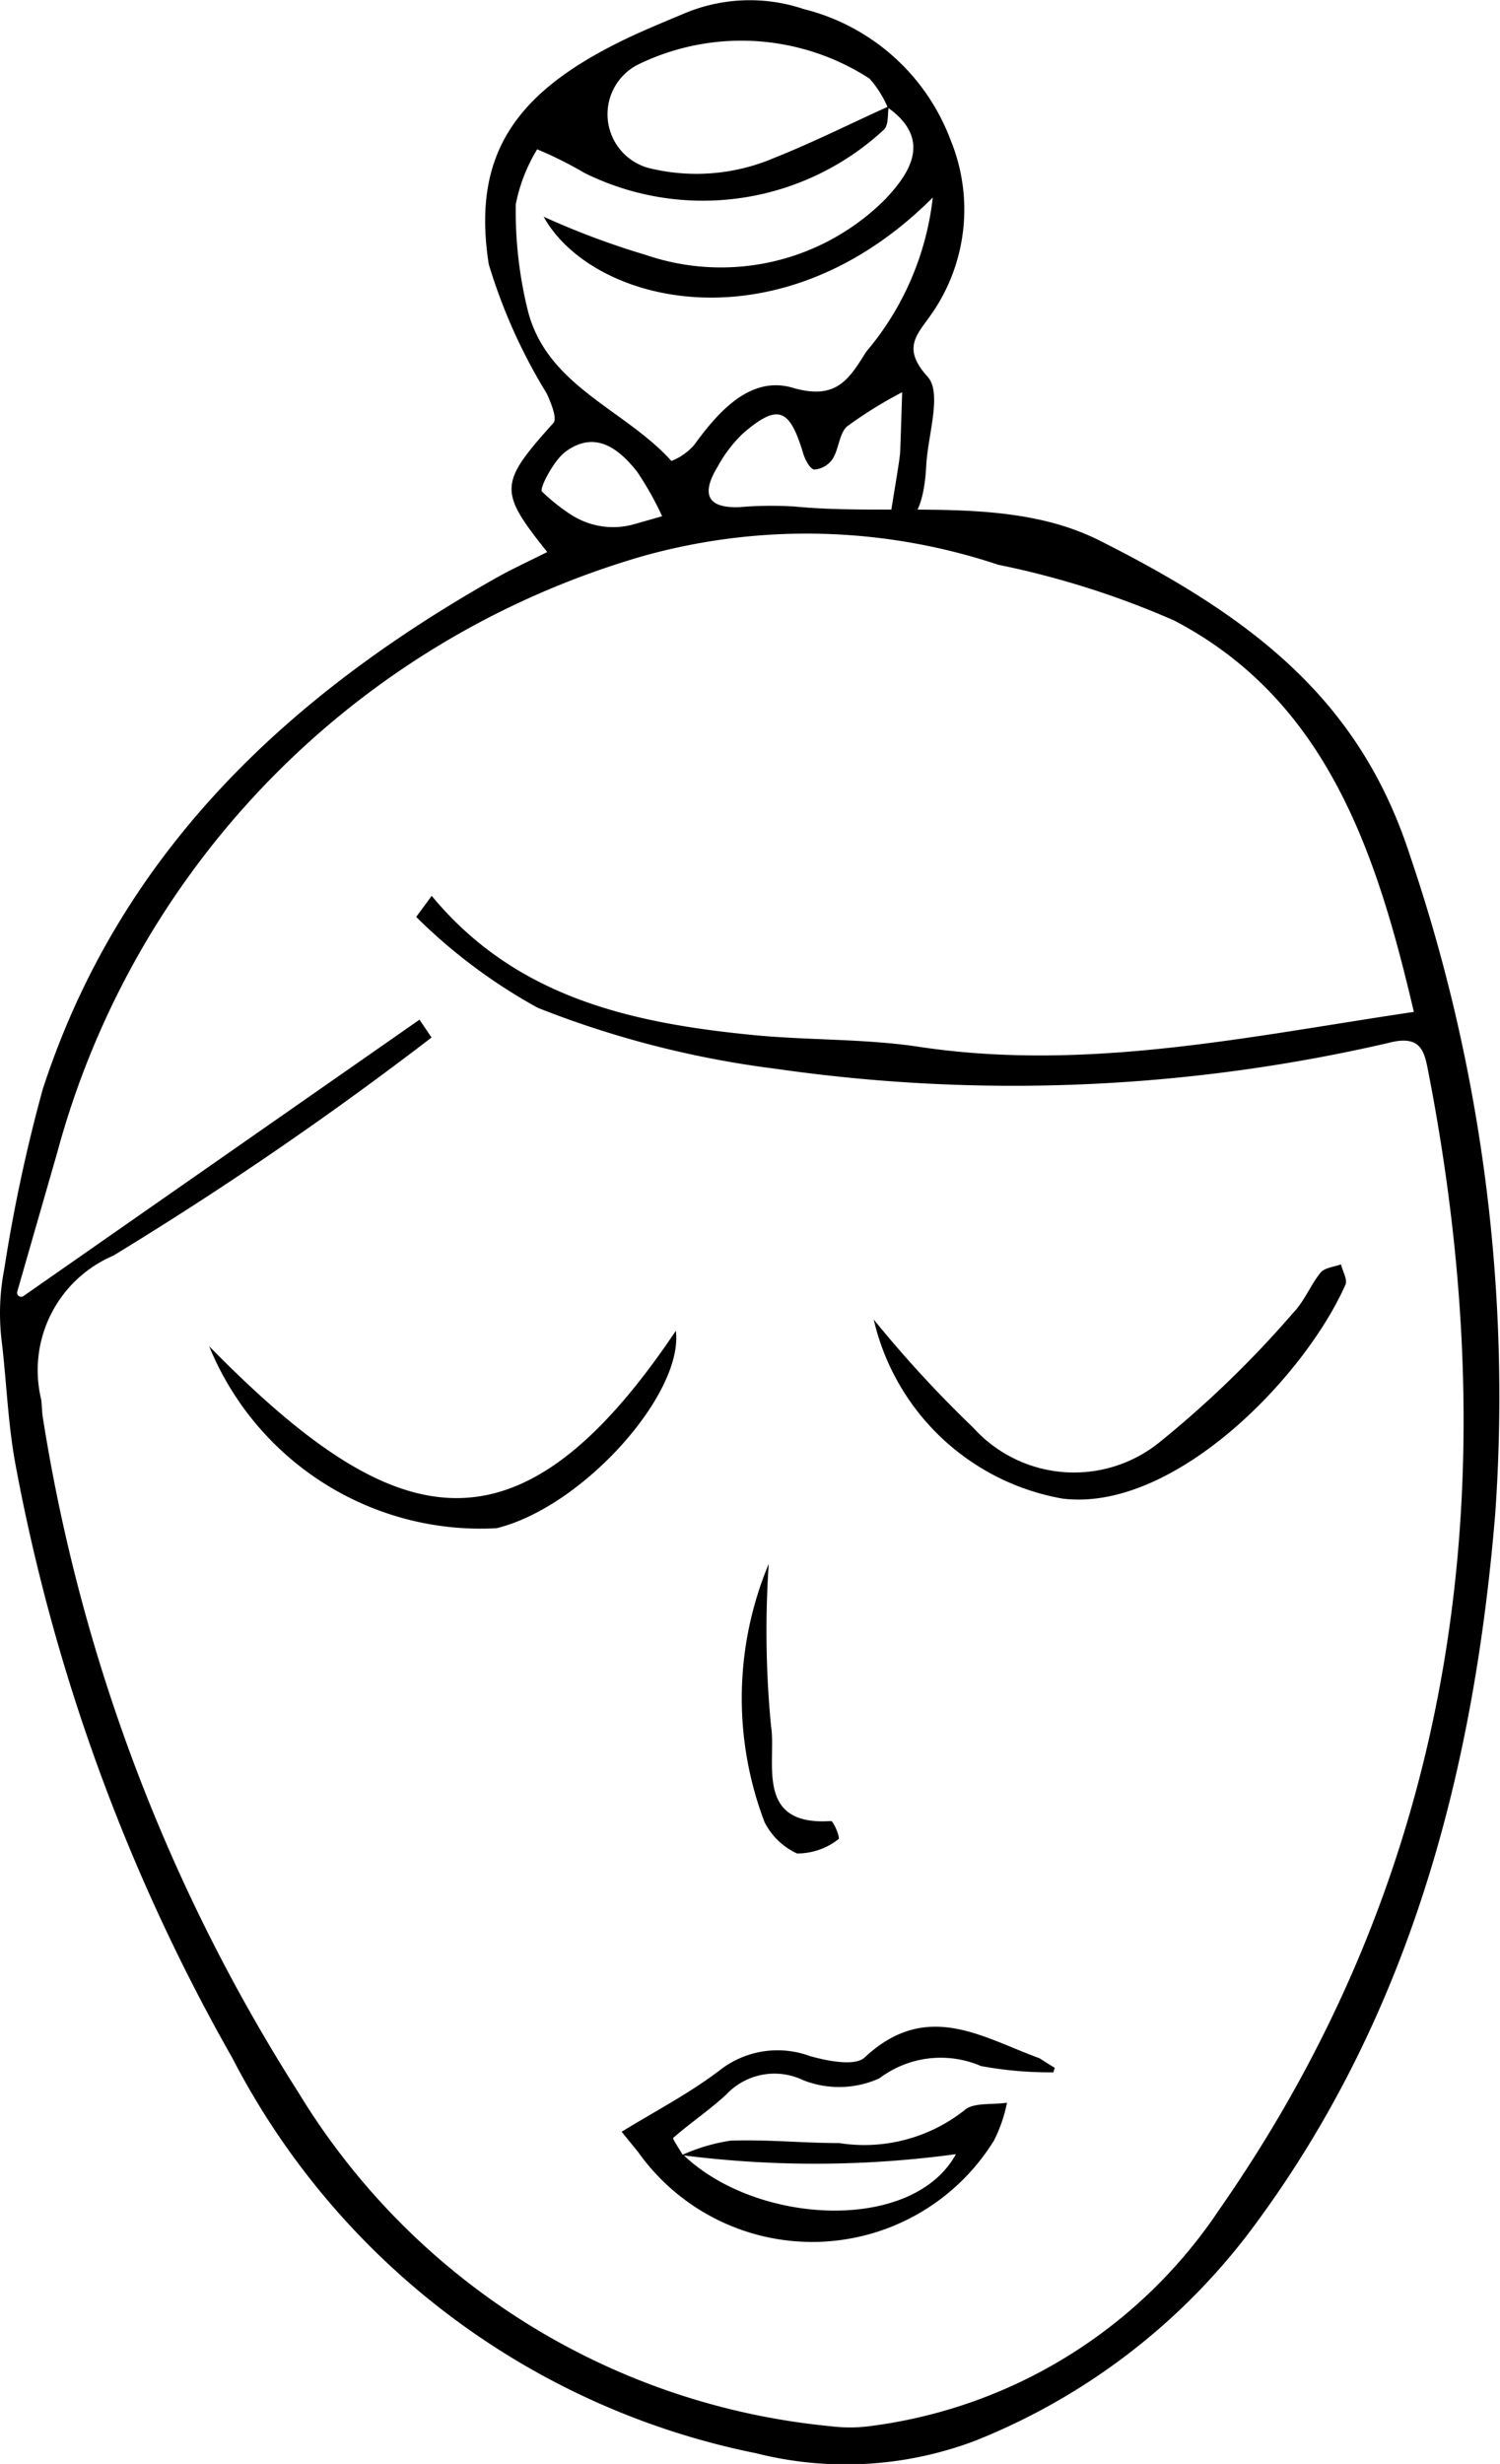 <svg xmlns="http://www.w3.org/2000/svg" width="26.26" height="43.118" viewBox="0 0 26.26 43.118">
  <g id="iYdjpt.tif" transform="translate(-666.87 -14.441)">
    <g id="Group_6" data-name="Group 6">
      <path id="Path_10" data-name="Path 10" d="M666.944,36.653a28.085,28.085,0,0,1,.674-3.15c1.336-4.109,4.244-6.852,7.889-8.921.3-.173.626-.32.943-.481-.857-1.071-.842-1.2.109-2.259.069-.076-.042-.351-.116-.512a9.617,9.617,0,0,1-1.017-2.267c-.29-1.867.423-2.955,2.261-3.873.369-.185.752-.341,1.131-.5a2.956,2.956,0,0,1,2.12-.091,3.7,3.7,0,0,1,2.573,2.291A3.2,3.2,0,0,1,683.132,20c-.234.325-.455.556-.023,1.033.257.283.005,1.02-.023,1.549-.064,1.186-.489,1.017-.657,1.116.008-.177.192-1.171.2-1.348.013-.348.024-.7.035-1.045a7.372,7.372,0,0,0-.96.595c-.142.118-.145.392-.255.567a.422.422,0,0,1-.323.191c-.081-.011-.169-.186-.2-.3-.237-.778-.442-.854-1.048-.333a2.368,2.368,0,0,0-.444.582c-.274.45-.219.735.392.708a6.623,6.623,0,0,1,.955-.01c1.782.171,3.752-.2,5.332.592,2.707,1.359,4.559,2.8,5.436,5.5a29.414,29.414,0,0,1,1.5,11.5c-.371,4.56-1.514,8.923-4.344,12.656a11.259,11.259,0,0,1-4.763,3.6,6.407,6.407,0,0,1-3.839.218,13.266,13.266,0,0,1-9.164-6.913,33.348,33.348,0,0,1-3.8-10.4c-.129-.7-.154-1.426-.238-2.137A4.037,4.037,0,0,1,666.944,36.653Zm15.467-20.331a1.833,1.833,0,0,0-.318-.505,4.125,4.125,0,0,0-4.068-.239.975.975,0,0,0,.19,1.8,3.464,3.464,0,0,0,2.214-.176c.679-.27,1.334-.6,2-.9-.023.136,0,.308-.076.4a4.661,4.661,0,0,1-5.257.762,6.771,6.771,0,0,0-.822-.41,2.933,2.933,0,0,0-.375.964,7.272,7.272,0,0,0,.215,1.872c.344,1.318,1.7,1.716,2.51,2.618a1.027,1.027,0,0,0,.4-.282c.435-.6.991-1.212,1.72-1,.765.224.985-.142,1.29-.629a5.041,5.041,0,0,0,1.166-2.7c-2.671,2.676-5.962,1.871-6.813.336a13.9,13.9,0,0,0,1.788.669,4.062,4.062,0,0,0,4.2-.982C682.817,17.45,683.181,16.871,682.411,16.322Zm-8.255,14.165.272-.369c1.465,1.774,3.48,2.22,5.579,2.431.982.1,1.981.064,2.954.211,2.934.442,5.79-.186,8.661-.611-.646-2.759-1.513-5.452-4.2-6.851a15.207,15.207,0,0,0-3.076-.974,10.614,10.614,0,0,0-6.24-.146A14.916,14.916,0,0,0,667.872,34.61l-.7,2.434a.071.071,0,0,0,.108.078l6.934-4.837.211.312a62.69,62.69,0,0,1-5.571,3.817,2.18,2.18,0,0,0-1.262,2.522c.012.1.012.213.029.318a30.908,30.908,0,0,0,4.474,11.806,12.266,12.266,0,0,0,9.3,5.837,2.717,2.717,0,0,0,.656.006,8.661,8.661,0,0,0,6.16-3.789c4.23-6.057,5.053-12.829,3.654-19.967-.066-.337-.143-.6-.694-.454a29.157,29.157,0,0,1-10.722.451,17.063,17.063,0,0,1-4.165-1.067A9.576,9.576,0,0,1,674.156,30.487Zm2.7-7.047a1.352,1.352,0,0,0,1.129.171l.477-.136a5.529,5.529,0,0,0-.436-.776c-.323-.41-.735-.732-1.252-.356-.212.154-.466.651-.416.7A3.462,3.462,0,0,0,676.854,23.44Z"/>
      <path id="Path_11" data-name="Path 11" d="M681.562,51.944c-.636,0-1.272-.066-1.906-.042a3.217,3.217,0,0,0-.83.244l-.012-.008c-.056-.1-.175-.27-.158-.285.3-.264.641-.49.935-.765a1.155,1.155,0,0,1,1.339-.245,1.712,1.712,0,0,0,1.335-.032,1.78,1.78,0,0,1,1.779-.215,6.654,6.654,0,0,0,1.268.11.414.414,0,0,1,.024-.078c-.069-.043-.154-.095-.269-.169-1-.363-1.973-1.027-3.059-.014-.17.159-.65.063-.957-.023a1.641,1.641,0,0,0-1.581.248c-.541.412-1.155.729-1.717,1.076l.285.35a3.739,3.739,0,0,0,6.235-.2,2.575,2.575,0,0,0,.226-.659c-.255.041-.6-.01-.752.138A2.831,2.831,0,0,1,681.562,51.944Zm-2.719.216a18.265,18.265,0,0,0,4.762-.022C682.853,53.513,680.138,53.388,678.843,52.16Z"/>
      <path id="Path_12" data-name="Path 12" d="M682.166,37.532a20.79,20.79,0,0,0,1.743,1.894,2.379,2.379,0,0,0,3.275.242,18.276,18.276,0,0,0,2.328-2.256c.193-.2.3-.481.476-.7.073-.088.236-.1.359-.145.028.12.117.267.077.357-.733,1.646-3.016,3.98-4.952,3.742A4.125,4.125,0,0,1,682.166,37.532Z"/>
      <path id="Path_13" data-name="Path 13" d="M670.532,38c3.2,3.259,5.361,3.912,8.17-.271.137,1.1-1.625,3.083-3.138,3.455A5.132,5.132,0,0,1,670.532,38Z"/>
      <path id="Path_14" data-name="Path 14" d="M680.328,41.808a17.414,17.414,0,0,0,.04,2.837c.1.616-.3,1.758,1.051,1.663.04,0,.163.288.131.317a1.168,1.168,0,0,1-.727.251,1.2,1.2,0,0,1-.569-.55A6.093,6.093,0,0,1,680.328,41.808Z"/>
    </g>
  </g>
</svg>
